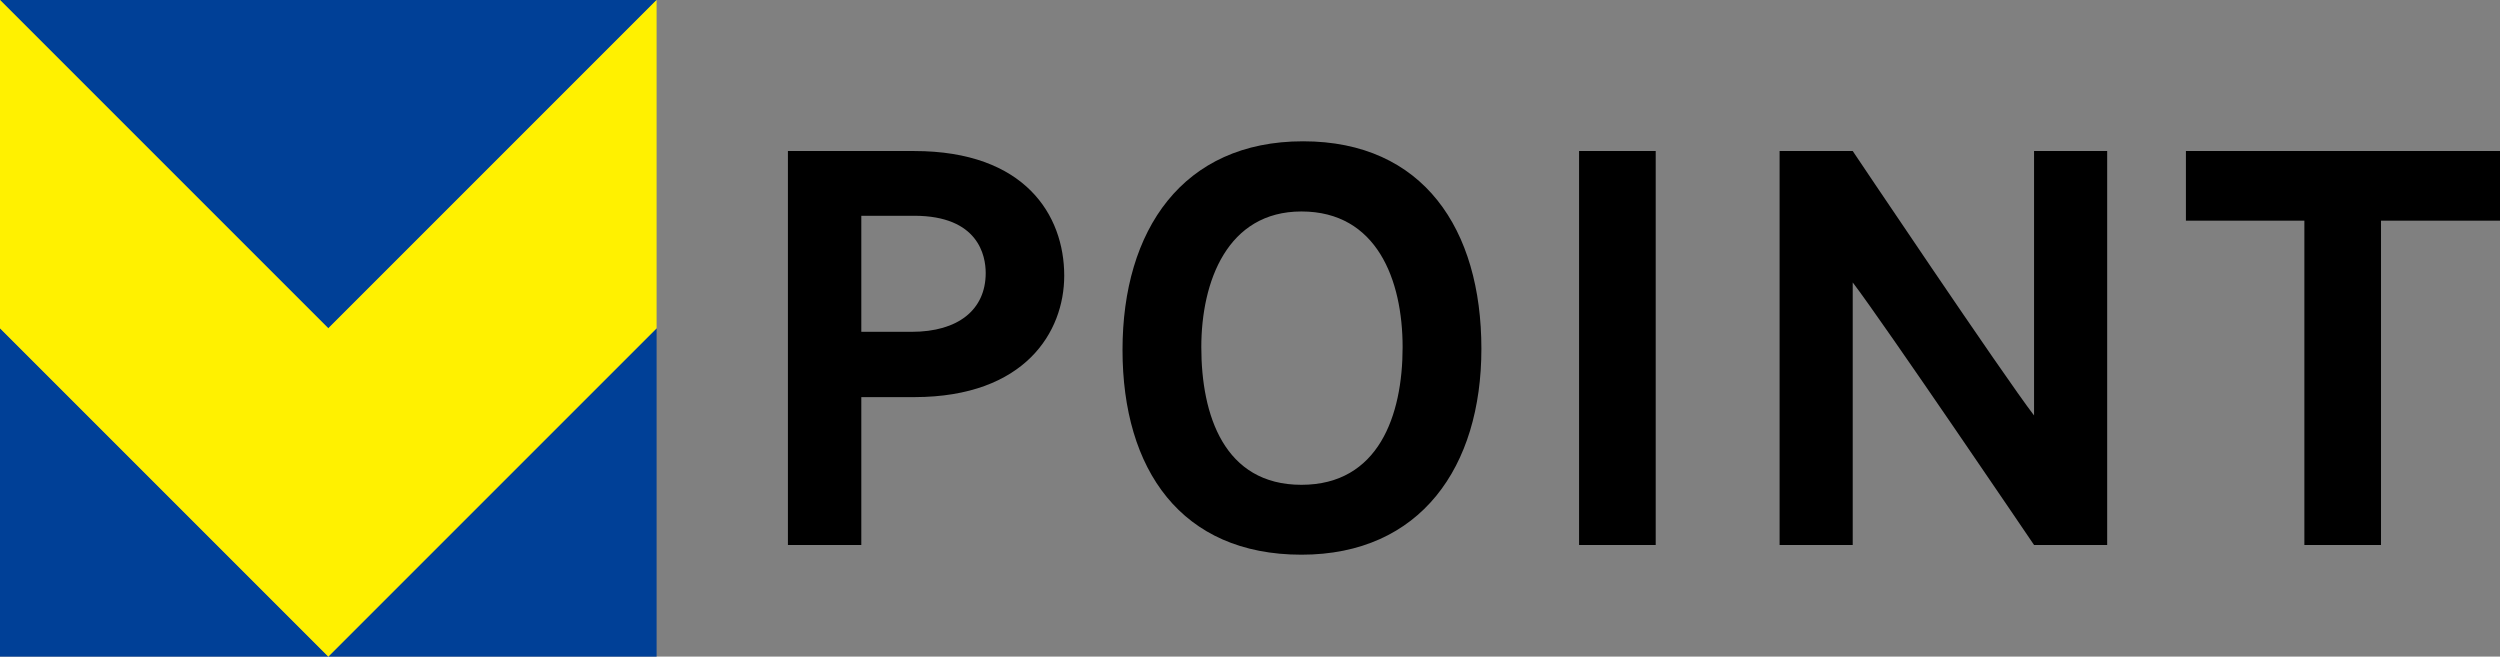 <?xml version="1.0" encoding="utf-8"?>
<!-- Generator: Adobe Illustrator 28.1.0, SVG Export Plug-In . SVG Version: 6.00 Build 0)  -->
<svg version="1.1" id="レイヤー_1" xmlns="http://www.w3.org/2000/svg" xmlns:xlink="http://www.w3.org/1999/xlink" x="0px"
	 y="0px" viewBox="0 0 156 40.972" style="enable-background:new 0 0 156 40.972;" xml:space="preserve">
<rect x="0" y="0" width="156" height="40.972" fill="#808080" stroke="none"/>
<style type="text/css">
	.st0{fill:#004097;}
	.st1{fill:#FFF100;}
</style>
<g>
	<g>
		<polygon class="st0" points="0,40.972 20.486,40.972 0,20.486 		"/>
		<polygon class="st0" points="40.972,40.972 40.972,20.486 20.486,40.972 		"/>
		<polygon class="st0" points="40.972,0 0,0 0,0 20.486,20.486 		"/>
		<polygon class="st1" points="20.486,20.486 0,0 0,20.486 20.486,40.972 40.972,20.486 40.972,0 		"/>
	</g>
	<g>
		<path d="M57.046,9.424c6.92,0,9.362,4.008,9.362,7.779c0,3.502-2.441,7.56-9.328,7.577h-3.334v9.227h-4.58V9.424H57.046z
			 M56.895,20.705c2.879,0,4.613-1.364,4.613-3.671c0-1.061-0.438-3.57-4.462-3.57h-3.3v7.24H56.895z"/>
		<path d="M92.439,21.766c0,7.358-3.788,12.847-11.231,12.847c-7.509,0-11.163-5.321-11.163-12.78
			c0-7.476,3.755-13.016,11.265-13.016C88.819,8.817,92.439,14.306,92.439,21.766z M87.523,21.665c0-4.192-1.6-8.469-6.314-8.469
			c-4.63,0-6.247,4.378-6.247,8.469c0,4.226,1.414,8.587,6.247,8.587C86.024,30.252,87.523,25.925,87.523,21.665z"/>
		<path d="M103.316,34.007h-4.782V9.424h4.782V34.007z"/>
		<path d="M126.925,34.007c0,0-9.412-13.891-11.315-16.383v16.383h-4.563V9.424h4.563c0,0,9.412,14.026,11.315,16.501V9.424h4.563
			v24.583H126.925z"/>
		<path d="M148.575,13.768v20.239h-4.782V13.768h-7.392V9.424H156v4.344H148.575z"/>
	</g>
</g>
</svg>

